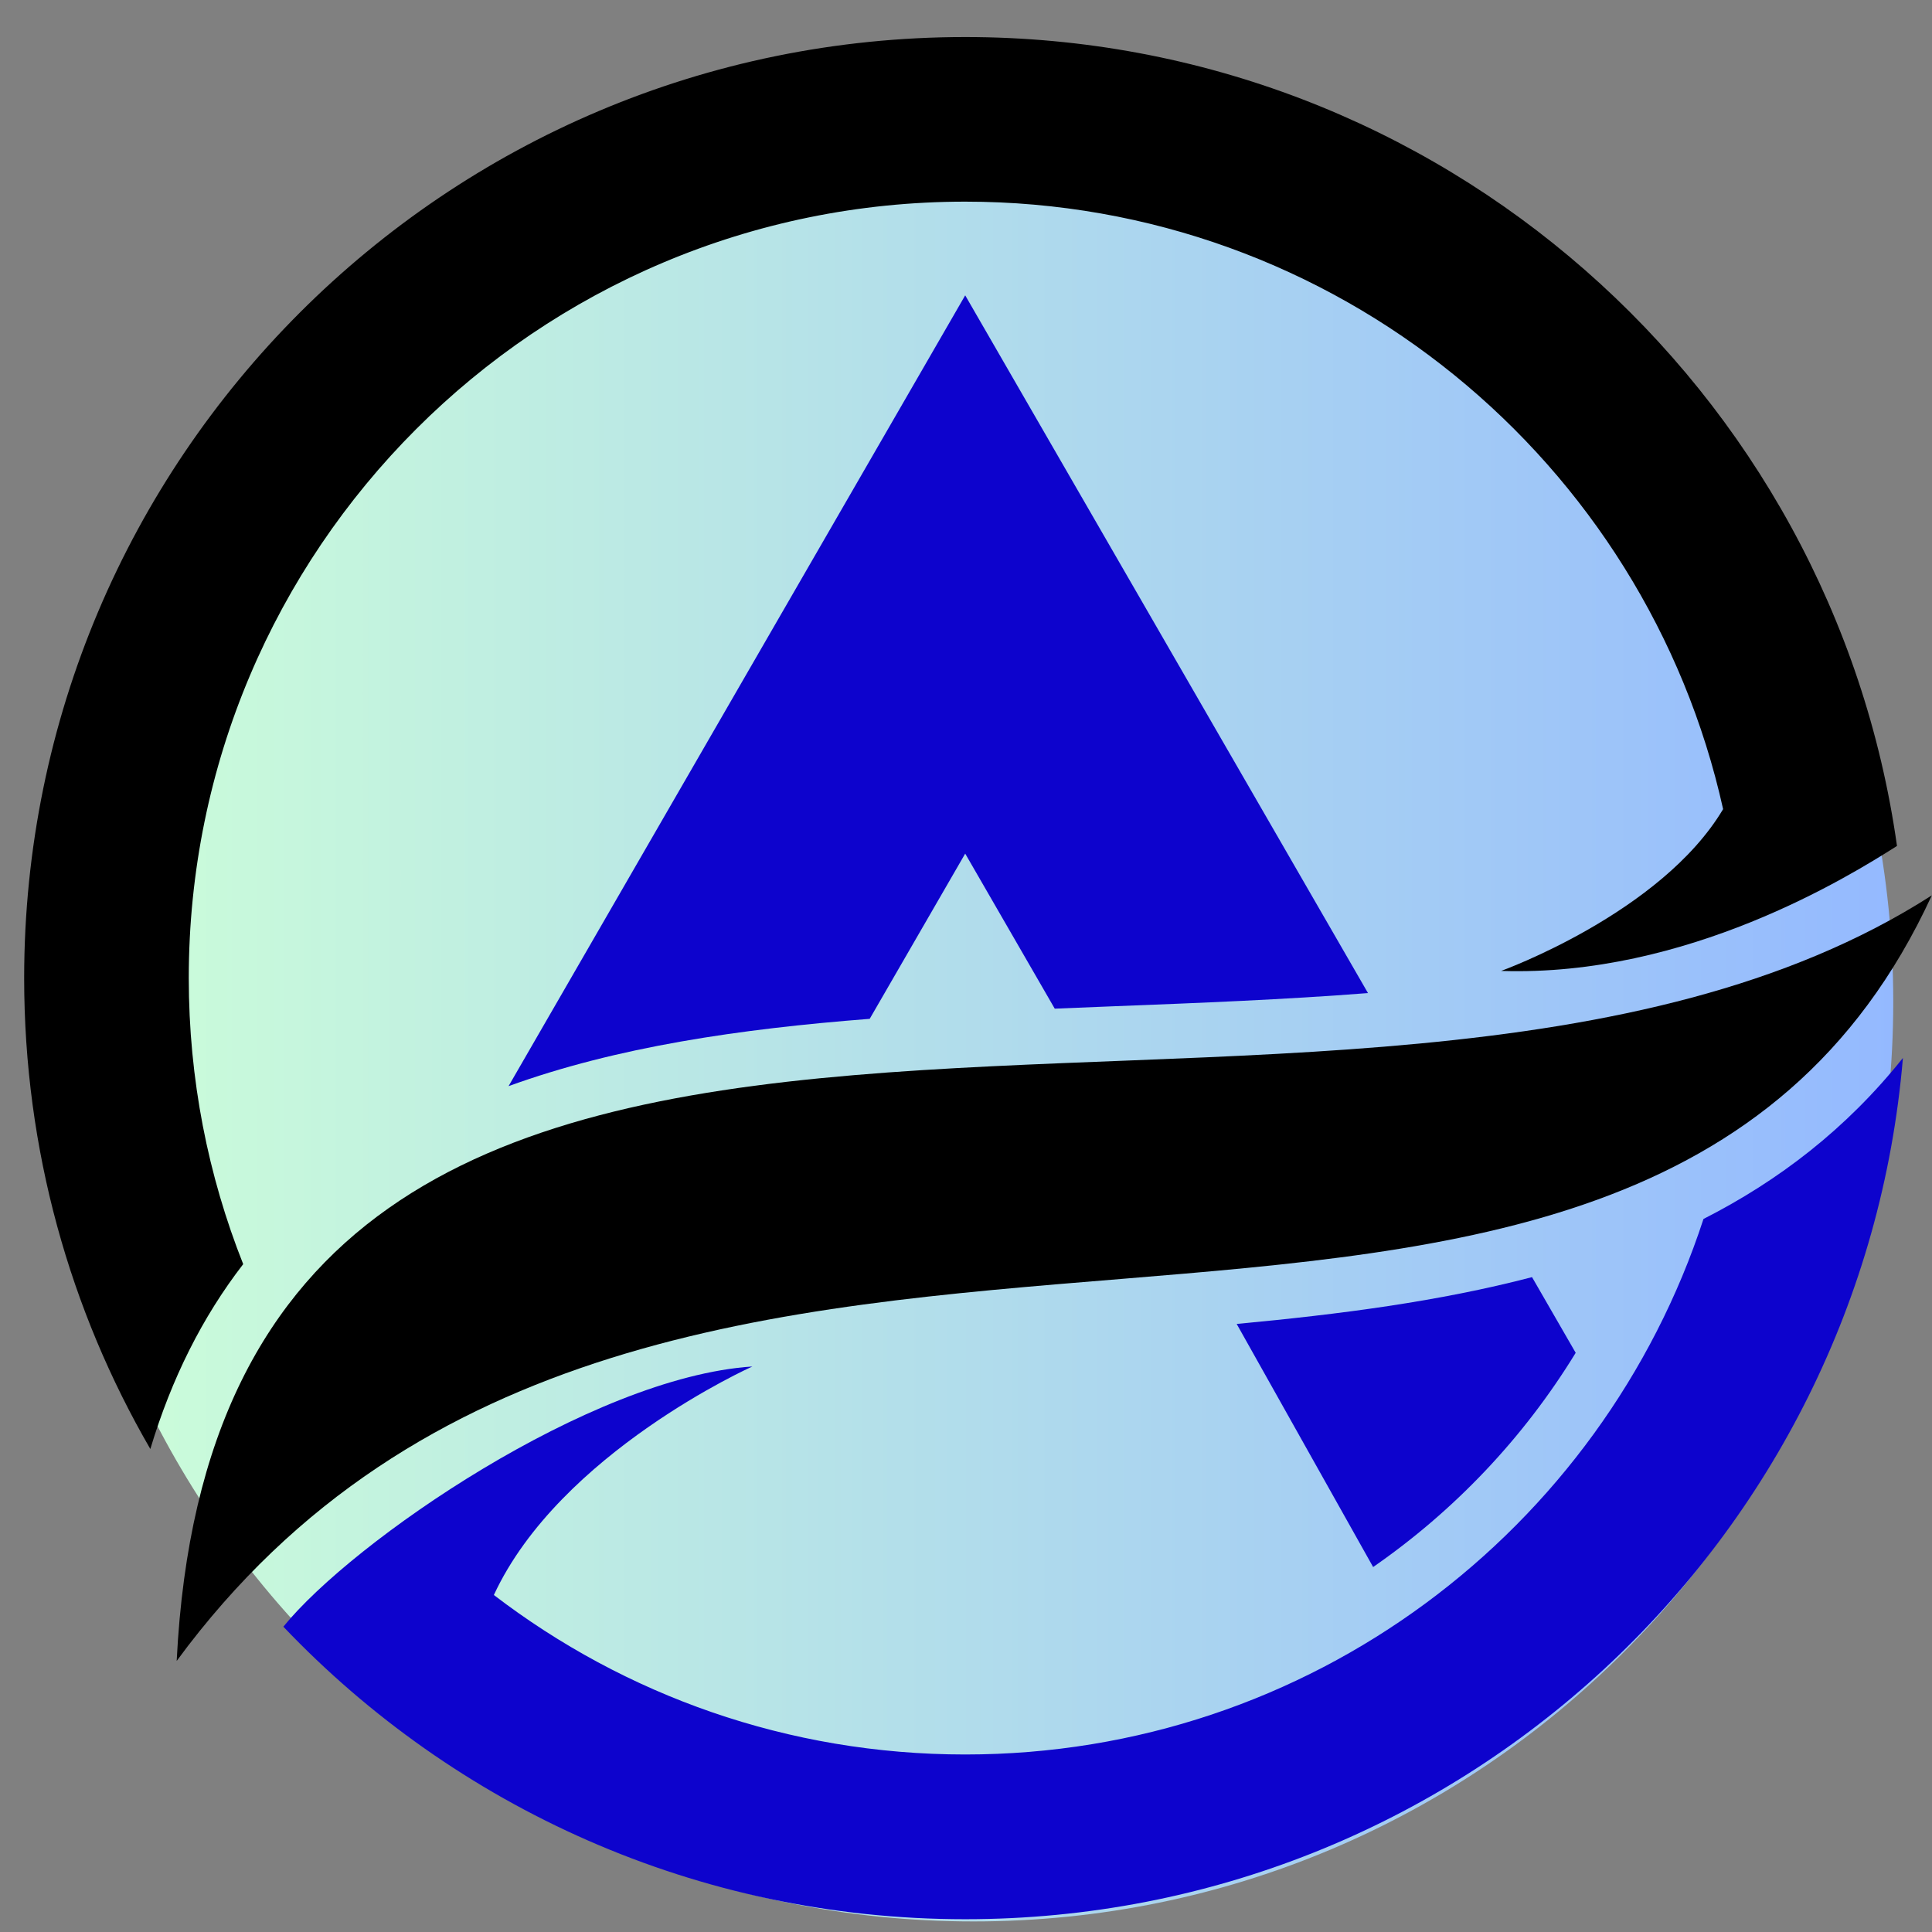 <?xml version="1.0" encoding="UTF-8"?> <svg xmlns="http://www.w3.org/2000/svg" xmlns:xlink="http://www.w3.org/1999/xlink" width="100" zoomAndPan="magnify" viewBox="0 0 75 75" height="100" preserveAspectRatio="xMidYMid meet" version="1.0"><rect x="0" y="0" width="75" height="75" fill="#808080" stroke="none"/><defs><clipPath id="b505826874"><path d="M 2.094 3.188 L 73.496 3.188 L 73.496 74.59 L 2.094 74.59 Z M 2.094 3.188 " clip-rule="nonzero"></path></clipPath><clipPath id="d8e9d61bce"><path d="M 37.793 3.188 C 18.078 3.188 2.094 19.172 2.094 38.887 C 2.094 58.605 18.078 74.59 37.793 74.59 C 57.512 74.59 73.496 58.605 73.496 38.887 C 73.496 19.172 57.512 3.188 37.793 3.188 Z M 37.793 3.188 " clip-rule="nonzero"></path></clipPath><linearGradient x1="-0" gradientTransform="matrix(0.279, 0, 0, 0.279, 2.093, 3.187)" y1="0" x2="256" gradientUnits="userSpaceOnUse" y2="0" id="909b3785fb"><stop stop-opacity="1" stop-color="rgb(80.399%, 100%, 84.698%)" offset="0"></stop><stop stop-opacity="1" stop-color="rgb(80.312%, 99.892%, 84.758%)" offset="0.008"></stop><stop stop-opacity="1" stop-color="rgb(80.136%, 99.677%, 84.879%)" offset="0.016"></stop><stop stop-opacity="1" stop-color="rgb(79.961%, 99.461%, 84.998%)" offset="0.023"></stop><stop stop-opacity="1" stop-color="rgb(79.787%, 99.246%, 85.117%)" offset="0.031"></stop><stop stop-opacity="1" stop-color="rgb(79.611%, 99.033%, 85.237%)" offset="0.039"></stop><stop stop-opacity="1" stop-color="rgb(79.436%, 98.817%, 85.356%)" offset="0.047"></stop><stop stop-opacity="1" stop-color="rgb(79.262%, 98.602%, 85.477%)" offset="0.055"></stop><stop stop-opacity="1" stop-color="rgb(79.086%, 98.387%, 85.596%)" offset="0.062"></stop><stop stop-opacity="1" stop-color="rgb(78.911%, 98.172%, 85.715%)" offset="0.07"></stop><stop stop-opacity="1" stop-color="rgb(78.737%, 97.958%, 85.835%)" offset="0.078"></stop><stop stop-opacity="1" stop-color="rgb(78.561%, 97.743%, 85.954%)" offset="0.086"></stop><stop stop-opacity="1" stop-color="rgb(78.386%, 97.528%, 86.073%)" offset="0.094"></stop><stop stop-opacity="1" stop-color="rgb(78.212%, 97.313%, 86.194%)" offset="0.102"></stop><stop stop-opacity="1" stop-color="rgb(78.036%, 97.098%, 86.313%)" offset="0.109"></stop><stop stop-opacity="1" stop-color="rgb(77.861%, 96.884%, 86.432%)" offset="0.117"></stop><stop stop-opacity="1" stop-color="rgb(77.686%, 96.669%, 86.552%)" offset="0.125"></stop><stop stop-opacity="1" stop-color="rgb(77.512%, 96.454%, 86.671%)" offset="0.133"></stop><stop stop-opacity="1" stop-color="rgb(77.336%, 96.239%, 86.79%)" offset="0.141"></stop><stop stop-opacity="1" stop-color="rgb(77.161%, 96.024%, 86.911%)" offset="0.148"></stop><stop stop-opacity="1" stop-color="rgb(76.987%, 95.81%, 87.03%)" offset="0.156"></stop><stop stop-opacity="1" stop-color="rgb(76.811%, 95.595%, 87.149%)" offset="0.164"></stop><stop stop-opacity="1" stop-color="rgb(76.636%, 95.38%, 87.27%)" offset="0.172"></stop><stop stop-opacity="1" stop-color="rgb(76.462%, 95.164%, 87.389%)" offset="0.18"></stop><stop stop-opacity="1" stop-color="rgb(76.286%, 94.949%, 87.508%)" offset="0.188"></stop><stop stop-opacity="1" stop-color="rgb(76.111%, 94.736%, 87.628%)" offset="0.195"></stop><stop stop-opacity="1" stop-color="rgb(75.937%, 94.521%, 87.747%)" offset="0.203"></stop><stop stop-opacity="1" stop-color="rgb(75.761%, 94.305%, 87.866%)" offset="0.211"></stop><stop stop-opacity="1" stop-color="rgb(75.586%, 94.09%, 87.987%)" offset="0.219"></stop><stop stop-opacity="1" stop-color="rgb(75.41%, 93.875%, 88.106%)" offset="0.227"></stop><stop stop-opacity="1" stop-color="rgb(75.237%, 93.661%, 88.225%)" offset="0.234"></stop><stop stop-opacity="1" stop-color="rgb(75.061%, 93.446%, 88.345%)" offset="0.242"></stop><stop stop-opacity="1" stop-color="rgb(74.886%, 93.231%, 88.464%)" offset="0.25"></stop><stop stop-opacity="1" stop-color="rgb(74.712%, 93.016%, 88.583%)" offset="0.258"></stop><stop stop-opacity="1" stop-color="rgb(74.536%, 92.801%, 88.704%)" offset="0.266"></stop><stop stop-opacity="1" stop-color="rgb(74.361%, 92.587%, 88.823%)" offset="0.273"></stop><stop stop-opacity="1" stop-color="rgb(74.187%, 92.372%, 88.942%)" offset="0.281"></stop><stop stop-opacity="1" stop-color="rgb(74.011%, 92.157%, 89.062%)" offset="0.289"></stop><stop stop-opacity="1" stop-color="rgb(73.836%, 91.942%, 89.182%)" offset="0.297"></stop><stop stop-opacity="1" stop-color="rgb(73.662%, 91.727%, 89.301%)" offset="0.305"></stop><stop stop-opacity="1" stop-color="rgb(73.486%, 91.513%, 89.421%)" offset="0.312"></stop><stop stop-opacity="1" stop-color="rgb(73.311%, 91.298%, 89.54%)" offset="0.32"></stop><stop stop-opacity="1" stop-color="rgb(73.137%, 91.083%, 89.659%)" offset="0.328"></stop><stop stop-opacity="1" stop-color="rgb(72.961%, 90.868%, 89.78%)" offset="0.336"></stop><stop stop-opacity="1" stop-color="rgb(72.786%, 90.652%, 89.899%)" offset="0.344"></stop><stop stop-opacity="1" stop-color="rgb(72.61%, 90.439%, 90.018%)" offset="0.352"></stop><stop stop-opacity="1" stop-color="rgb(72.437%, 90.224%, 90.138%)" offset="0.359"></stop><stop stop-opacity="1" stop-color="rgb(72.261%, 90.009%, 90.257%)" offset="0.367"></stop><stop stop-opacity="1" stop-color="rgb(72.086%, 89.793%, 90.376%)" offset="0.375"></stop><stop stop-opacity="1" stop-color="rgb(71.912%, 89.578%, 90.497%)" offset="0.383"></stop><stop stop-opacity="1" stop-color="rgb(71.736%, 89.365%, 90.616%)" offset="0.391"></stop><stop stop-opacity="1" stop-color="rgb(71.561%, 89.149%, 90.735%)" offset="0.398"></stop><stop stop-opacity="1" stop-color="rgb(71.387%, 88.934%, 90.855%)" offset="0.406"></stop><stop stop-opacity="1" stop-color="rgb(71.211%, 88.719%, 90.974%)" offset="0.414"></stop><stop stop-opacity="1" stop-color="rgb(71.036%, 88.504%, 91.093%)" offset="0.422"></stop><stop stop-opacity="1" stop-color="rgb(70.862%, 88.29%, 91.214%)" offset="0.43"></stop><stop stop-opacity="1" stop-color="rgb(70.686%, 88.075%, 91.333%)" offset="0.438"></stop><stop stop-opacity="1" stop-color="rgb(70.511%, 87.86%, 91.452%)" offset="0.445"></stop><stop stop-opacity="1" stop-color="rgb(70.337%, 87.645%, 91.573%)" offset="0.453"></stop><stop stop-opacity="1" stop-color="rgb(70.161%, 87.43%, 91.692%)" offset="0.461"></stop><stop stop-opacity="1" stop-color="rgb(69.986%, 87.216%, 91.811%)" offset="0.469"></stop><stop stop-opacity="1" stop-color="rgb(69.81%, 87.001%, 91.931%)" offset="0.477"></stop><stop stop-opacity="1" stop-color="rgb(69.637%, 86.786%, 92.05%)" offset="0.484"></stop><stop stop-opacity="1" stop-color="rgb(69.461%, 86.571%, 92.169%)" offset="0.492"></stop><stop stop-opacity="1" stop-color="rgb(69.286%, 86.356%, 92.29%)" offset="0.5"></stop><stop stop-opacity="1" stop-color="rgb(69.112%, 86.142%, 92.409%)" offset="0.508"></stop><stop stop-opacity="1" stop-color="rgb(68.936%, 85.927%, 92.528%)" offset="0.516"></stop><stop stop-opacity="1" stop-color="rgb(68.761%, 85.712%, 92.648%)" offset="0.523"></stop><stop stop-opacity="1" stop-color="rgb(68.587%, 85.497%, 92.767%)" offset="0.531"></stop><stop stop-opacity="1" stop-color="rgb(68.411%, 85.281%, 92.886%)" offset="0.539"></stop><stop stop-opacity="1" stop-color="rgb(68.236%, 85.068%, 93.007%)" offset="0.547"></stop><stop stop-opacity="1" stop-color="rgb(68.062%, 84.853%, 93.126%)" offset="0.555"></stop><stop stop-opacity="1" stop-color="rgb(67.886%, 84.637%, 93.245%)" offset="0.562"></stop><stop stop-opacity="1" stop-color="rgb(67.711%, 84.422%, 93.365%)" offset="0.57"></stop><stop stop-opacity="1" stop-color="rgb(67.537%, 84.207%, 93.484%)" offset="0.578"></stop><stop stop-opacity="1" stop-color="rgb(67.361%, 83.994%, 93.604%)" offset="0.586"></stop><stop stop-opacity="1" stop-color="rgb(67.186%, 83.778%, 93.724%)" offset="0.594"></stop><stop stop-opacity="1" stop-color="rgb(67.01%, 83.563%, 93.843%)" offset="0.602"></stop><stop stop-opacity="1" stop-color="rgb(66.837%, 83.348%, 93.962%)" offset="0.609"></stop><stop stop-opacity="1" stop-color="rgb(66.661%, 83.133%, 94.083%)" offset="0.617"></stop><stop stop-opacity="1" stop-color="rgb(66.486%, 82.919%, 94.202%)" offset="0.625"></stop><stop stop-opacity="1" stop-color="rgb(66.312%, 82.704%, 94.321%)" offset="0.633"></stop><stop stop-opacity="1" stop-color="rgb(66.136%, 82.489%, 94.441%)" offset="0.641"></stop><stop stop-opacity="1" stop-color="rgb(65.961%, 82.274%, 94.56%)" offset="0.648"></stop><stop stop-opacity="1" stop-color="rgb(65.787%, 82.059%, 94.679%)" offset="0.656"></stop><stop stop-opacity="1" stop-color="rgb(65.611%, 81.845%, 94.8%)" offset="0.664"></stop><stop stop-opacity="1" stop-color="rgb(65.436%, 81.63%, 94.919%)" offset="0.672"></stop><stop stop-opacity="1" stop-color="rgb(65.262%, 81.415%, 95.038%)" offset="0.68"></stop><stop stop-opacity="1" stop-color="rgb(65.086%, 81.2%, 95.158%)" offset="0.688"></stop><stop stop-opacity="1" stop-color="rgb(64.911%, 80.984%, 95.277%)" offset="0.695"></stop><stop stop-opacity="1" stop-color="rgb(64.737%, 80.771%, 95.396%)" offset="0.703"></stop><stop stop-opacity="1" stop-color="rgb(64.561%, 80.556%, 95.517%)" offset="0.711"></stop><stop stop-opacity="1" stop-color="rgb(64.386%, 80.341%, 95.636%)" offset="0.719"></stop><stop stop-opacity="1" stop-color="rgb(64.211%, 80.125%, 95.755%)" offset="0.727"></stop><stop stop-opacity="1" stop-color="rgb(64.037%, 79.91%, 95.876%)" offset="0.734"></stop><stop stop-opacity="1" stop-color="rgb(63.861%, 79.697%, 95.995%)" offset="0.742"></stop><stop stop-opacity="1" stop-color="rgb(63.686%, 79.482%, 96.114%)" offset="0.75"></stop><stop stop-opacity="1" stop-color="rgb(63.512%, 79.266%, 96.234%)" offset="0.758"></stop><stop stop-opacity="1" stop-color="rgb(63.336%, 79.051%, 96.353%)" offset="0.766"></stop><stop stop-opacity="1" stop-color="rgb(63.161%, 78.836%, 96.472%)" offset="0.773"></stop><stop stop-opacity="1" stop-color="rgb(62.987%, 78.622%, 96.593%)" offset="0.781"></stop><stop stop-opacity="1" stop-color="rgb(62.811%, 78.407%, 96.712%)" offset="0.789"></stop><stop stop-opacity="1" stop-color="rgb(62.636%, 78.192%, 96.831%)" offset="0.797"></stop><stop stop-opacity="1" stop-color="rgb(62.462%, 77.977%, 96.951%)" offset="0.805"></stop><stop stop-opacity="1" stop-color="rgb(62.286%, 77.762%, 97.07%)" offset="0.812"></stop><stop stop-opacity="1" stop-color="rgb(62.111%, 77.548%, 97.189%)" offset="0.82"></stop><stop stop-opacity="1" stop-color="rgb(61.937%, 77.333%, 97.31%)" offset="0.828"></stop><stop stop-opacity="1" stop-color="rgb(61.761%, 77.118%, 97.429%)" offset="0.836"></stop><stop stop-opacity="1" stop-color="rgb(61.586%, 76.903%, 97.548%)" offset="0.844"></stop><stop stop-opacity="1" stop-color="rgb(61.411%, 76.688%, 97.668%)" offset="0.852"></stop><stop stop-opacity="1" stop-color="rgb(61.237%, 76.474%, 97.787%)" offset="0.859"></stop><stop stop-opacity="1" stop-color="rgb(61.061%, 76.259%, 97.906%)" offset="0.867"></stop><stop stop-opacity="1" stop-color="rgb(60.886%, 76.044%, 98.027%)" offset="0.875"></stop><stop stop-opacity="1" stop-color="rgb(60.712%, 75.829%, 98.146%)" offset="0.883"></stop><stop stop-opacity="1" stop-color="rgb(60.536%, 75.613%, 98.265%)" offset="0.891"></stop><stop stop-opacity="1" stop-color="rgb(60.361%, 75.4%, 98.386%)" offset="0.898"></stop><stop stop-opacity="1" stop-color="rgb(60.187%, 75.185%, 98.505%)" offset="0.906"></stop><stop stop-opacity="1" stop-color="rgb(60.011%, 74.969%, 98.624%)" offset="0.914"></stop><stop stop-opacity="1" stop-color="rgb(59.836%, 74.754%, 98.744%)" offset="0.922"></stop><stop stop-opacity="1" stop-color="rgb(59.662%, 74.539%, 98.863%)" offset="0.93"></stop><stop stop-opacity="1" stop-color="rgb(59.486%, 74.326%, 98.982%)" offset="0.938"></stop><stop stop-opacity="1" stop-color="rgb(59.311%, 74.11%, 99.103%)" offset="0.945"></stop><stop stop-opacity="1" stop-color="rgb(59.137%, 73.895%, 99.222%)" offset="0.953"></stop><stop stop-opacity="1" stop-color="rgb(58.961%, 73.68%, 99.341%)" offset="0.961"></stop><stop stop-opacity="1" stop-color="rgb(58.786%, 73.465%, 99.461%)" offset="0.969"></stop><stop stop-opacity="1" stop-color="rgb(58.611%, 73.251%, 99.58%)" offset="0.977"></stop><stop stop-opacity="1" stop-color="rgb(58.437%, 73.036%, 99.699%)" offset="0.984"></stop><stop stop-opacity="1" stop-color="rgb(58.261%, 72.821%, 99.82%)" offset="0.992"></stop><stop stop-opacity="1" stop-color="rgb(58.086%, 72.606%, 99.939%)" offset="1"></stop></linearGradient><clipPath id="5a3ce3100f"><path d="M 11 41 L 74 41 L 74 74.855 L 11 74.855 Z M 11 41 " clip-rule="nonzero"></path></clipPath><clipPath id="358c059cd2"><path d="M 0.934 1.355 L 74 1.355 L 74 57 L 0.934 57 Z M 0.934 1.355 " clip-rule="nonzero"></path></clipPath></defs><g clip-path="url(#b505826874)"><g clip-path="url(#d8e9d61bce)"><path fill="url(#909b3785fb)" d="M 2.094 3.188 L 2.094 74.59 L 73.496 74.59 L 73.496 3.188 Z M 2.094 3.188 " fill-rule="nonzero"></path></g></g><path fill="#0d03cd" d="M 53.305 60.832 C 56.445 58.656 59.137 55.836 61.168 52.516 L 59.473 49.578 C 55.863 50.523 52.02 51.02 48.008 51.395 L 53.305 60.832 " fill-opacity="1" fill-rule="nonzero"></path><path fill="#0d03cd" d="M 37.469 33.137 L 40.945 39.156 C 41.715 39.125 42.484 39.094 43.262 39.062 C 46.543 38.934 49.855 38.805 53.105 38.551 L 37.469 11.465 L 19.742 42.164 C 23.941 40.641 28.695 39.945 33.762 39.551 L 37.469 33.137 " fill-opacity="1" fill-rule="nonzero"></path><g clip-path="url(#5a3ce3100f)"><path fill="#0d03cd" d="M 66.129 47.32 C 62.191 59.391 50.852 68.109 37.469 68.109 C 30.586 68.109 24.242 65.801 19.172 61.918 C 21.734 56.391 29.207 53.047 29.207 53.047 C 22.934 53.457 13.676 59.844 11 63.148 C 17.656 70.141 27.055 74.504 37.469 74.504 C 56.602 74.504 72.293 59.797 73.871 41.07 C 71.668 43.832 69.039 45.84 66.129 47.32 " fill-opacity="1" fill-rule="nonzero"></path></g><path fill="#000000" d="M 74.992 34.758 C 52.469 49.211 8.621 29.012 6.859 64.477 C 25.48 39.141 63.305 60.176 74.992 34.758 " fill-opacity="1" fill-rule="nonzero"></path><g clip-path="url(#358c059cd2)"><path fill="#000000" d="M 37.469 1.438 C 17.293 1.438 0.938 17.793 0.938 37.969 C 0.938 44.633 2.719 50.875 5.836 56.25 C 6.66 53.508 7.859 51.121 9.441 49.074 C 8.078 45.641 7.328 41.891 7.328 37.969 C 7.328 21.324 20.824 7.828 37.469 7.828 C 51.863 7.828 63.898 17.918 66.891 31.41 C 64.488 35.453 58.273 37.691 58.273 37.691 C 65.484 37.926 71.766 34.031 73.641 32.84 C 71.145 15.094 55.902 1.438 37.469 1.438 " fill-opacity="1" fill-rule="nonzero"></path></g></svg> 
